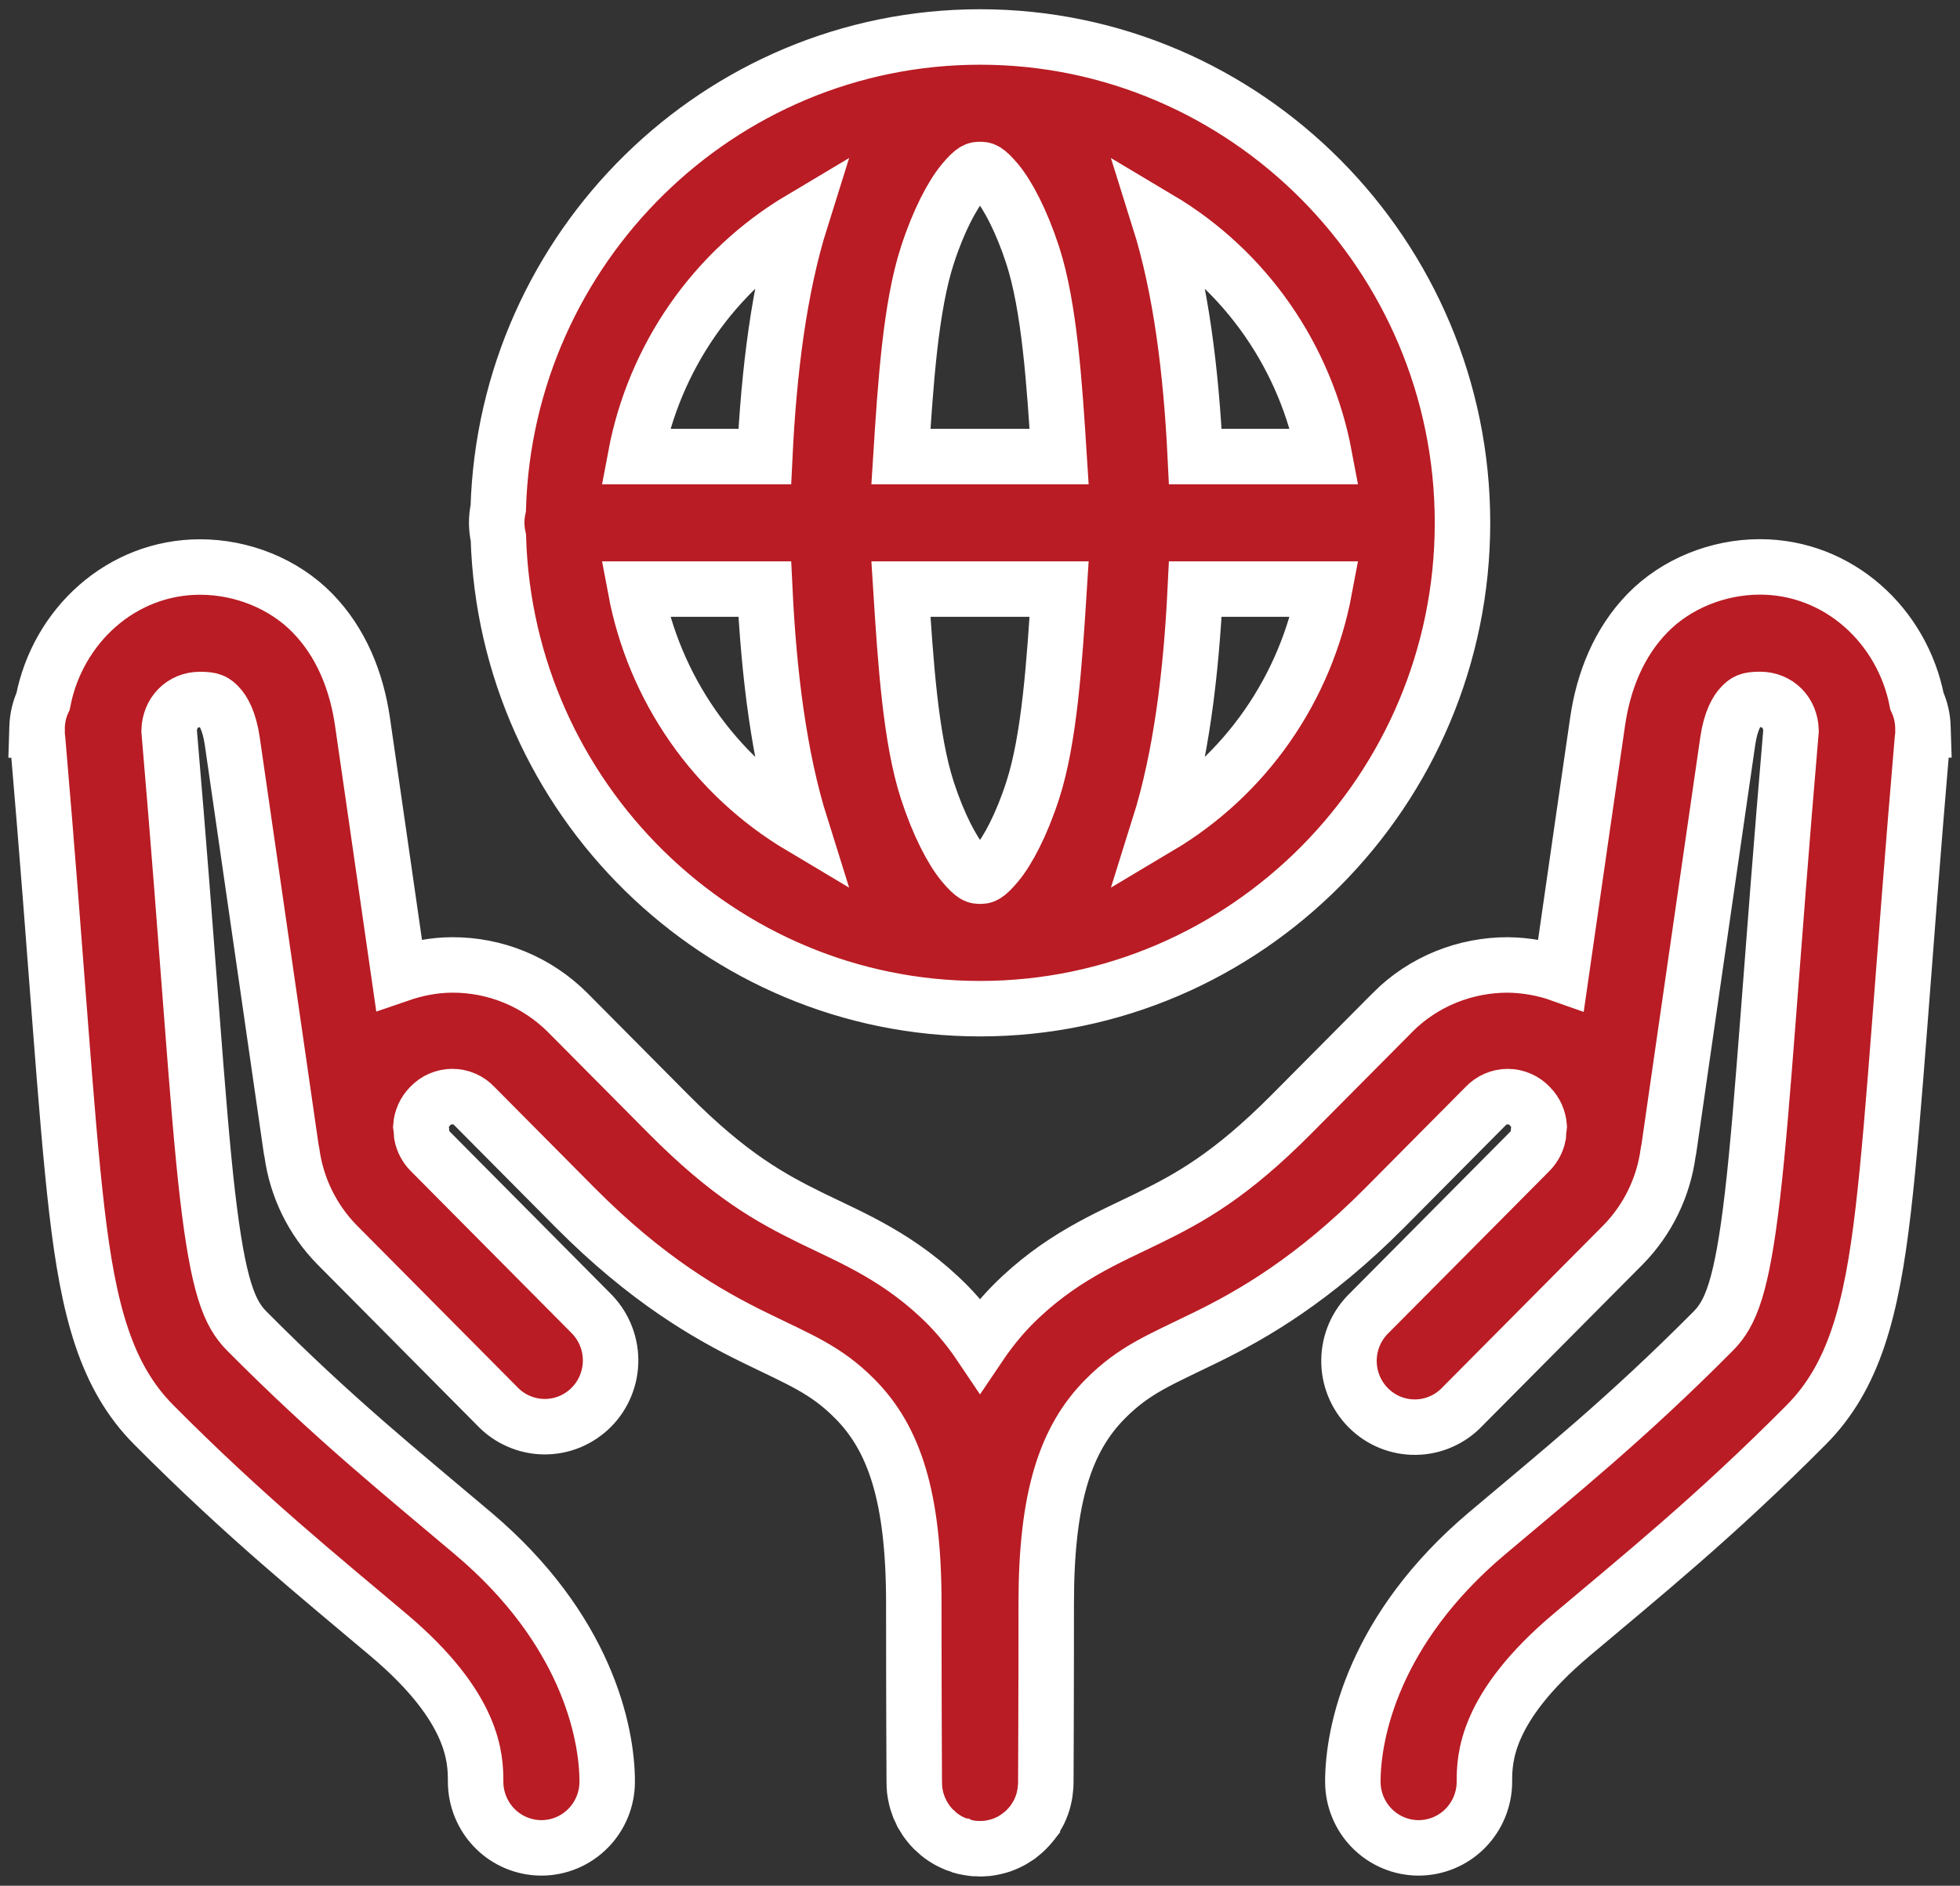 <svg width="53" height="51" viewBox="0 0 53 51" fill="none" xmlns="http://www.w3.org/2000/svg">
<rect x="0" y="0" width="53" height="51" fill="#333333" stroke="none"/>
<path d="M26.501 1C19.447 1 13.682 6.694 13.473 13.748C13.416 14.008 13.417 14.277 13.476 14.537C13.687 21.588 19.45 27.28 26.501 27.28C33.684 27.28 39.547 21.375 39.547 14.14C39.547 6.905 33.684 1 26.501 1ZM26.501 4.584C26.588 4.584 26.662 4.569 26.957 4.922C27.251 5.274 27.621 5.972 27.923 6.896C28.376 8.287 28.513 10.358 28.639 12.348H24.362C24.488 10.358 24.625 8.287 25.079 6.896C25.379 5.972 25.75 5.274 26.044 4.922C26.339 4.569 26.412 4.584 26.501 4.584ZM21.657 5.923C21.064 7.811 20.791 10.051 20.68 12.348H17.184C17.433 11.018 17.961 9.757 18.732 8.649C19.503 7.541 20.5 6.612 21.657 5.923ZM31.344 5.923C32.501 6.612 33.498 7.541 34.269 8.649C35.04 9.757 35.568 11.018 35.817 12.348H32.322C32.21 10.051 31.937 7.811 31.344 5.923ZM47.589 15.332C46.455 15.332 45.326 15.786 44.553 16.578C43.779 17.371 43.361 18.412 43.201 19.513C43.048 20.549 42.627 23.482 42.213 26.354C41.749 26.189 41.261 26.102 40.77 26.097C39.638 26.097 38.505 26.526 37.651 27.385C37.651 27.386 37.651 27.387 37.651 27.387L34.927 30.129C33.273 31.795 32.167 32.4 31.057 32.944C29.946 33.489 28.65 34.01 27.369 35.301C27.048 35.63 26.758 35.988 26.501 36.369C26.244 35.987 25.953 35.629 25.632 35.299C24.352 34.009 23.055 33.489 21.944 32.946C20.834 32.4 19.728 31.795 18.074 30.129L15.35 27.385C14.939 26.974 14.453 26.649 13.917 26.428C13.382 26.207 12.809 26.095 12.23 26.097C11.742 26.097 11.255 26.193 10.788 26.354C10.374 23.482 9.953 20.549 9.801 19.513C9.64 18.412 9.223 17.373 8.449 16.58C7.674 15.787 6.545 15.335 5.411 15.335C3.281 15.335 1.56 16.927 1.165 18.966C1.063 19.189 1.008 19.431 1.002 19.677L1 19.744H1.007C1.007 19.756 1 19.765 1 19.777C1.001 19.857 1.007 19.936 1.019 20.015C1.544 26.137 1.766 30.058 2.077 32.734C2.392 35.443 2.867 37.233 4.152 38.528C6.643 41.036 8.619 42.624 10.509 44.221C12.838 46.186 12.861 47.562 12.861 48.184C12.861 48.66 13.049 49.115 13.382 49.451C13.716 49.787 14.169 49.976 14.64 49.976C15.112 49.976 15.565 49.787 15.898 49.451C16.232 49.115 16.419 48.66 16.419 48.184C16.419 46.833 15.844 44.049 12.796 41.475C10.861 39.838 9.025 38.368 6.669 35.994C6.203 35.523 5.901 34.807 5.611 32.317C5.327 29.868 5.098 25.88 4.573 19.763C4.585 19.28 4.929 18.918 5.412 18.918C5.73 18.918 5.794 18.97 5.912 19.091C6.031 19.211 6.201 19.497 6.28 20.039C6.517 21.663 7.862 30.994 7.862 30.994C7.87 31.056 7.88 31.118 7.894 31.179C8.023 32.119 8.451 32.992 9.114 33.666L13.452 38.038C13.616 38.209 13.812 38.346 14.03 38.439C14.246 38.533 14.48 38.583 14.716 38.585C14.952 38.587 15.187 38.542 15.405 38.452C15.624 38.361 15.823 38.228 15.99 38.06C16.157 37.892 16.289 37.692 16.378 37.472C16.468 37.251 16.513 37.015 16.511 36.778C16.509 36.54 16.459 36.304 16.366 36.086C16.273 35.867 16.137 35.67 15.968 35.504L11.629 31.132C11.514 31.013 11.436 30.863 11.404 30.7C11.402 30.627 11.395 30.554 11.384 30.481L11.381 30.46C11.397 30.255 11.485 30.063 11.629 29.919C11.707 29.836 11.8 29.77 11.904 29.725C12.007 29.68 12.119 29.657 12.232 29.657C12.345 29.657 12.457 29.68 12.56 29.726C12.664 29.771 12.757 29.838 12.834 29.921L15.555 32.663C17.493 34.614 19.132 35.552 20.386 36.166C21.638 36.781 22.326 37.036 23.116 37.832C24.183 38.907 24.71 40.484 24.71 43.355C24.71 46.034 24.722 48.158 24.722 48.175V48.194C24.722 48.206 24.723 48.218 24.724 48.231C24.724 48.278 24.725 48.324 24.729 48.371C24.73 48.375 24.73 48.379 24.731 48.383C24.736 48.439 24.744 48.495 24.755 48.55C24.766 48.608 24.78 48.666 24.797 48.723C24.813 48.776 24.831 48.828 24.851 48.88C24.863 48.908 24.877 48.937 24.891 48.965C24.903 48.995 24.916 49.024 24.93 49.053C24.935 49.061 24.94 49.069 24.945 49.077C24.97 49.121 24.997 49.164 25.025 49.206C25.027 49.209 25.028 49.212 25.03 49.215C25.062 49.262 25.096 49.308 25.132 49.351C25.168 49.395 25.205 49.437 25.245 49.477C25.257 49.488 25.27 49.498 25.283 49.509C25.315 49.541 25.349 49.572 25.384 49.602C25.43 49.64 25.478 49.675 25.527 49.707C25.572 49.737 25.619 49.765 25.667 49.791C25.695 49.805 25.723 49.819 25.752 49.832C25.781 49.846 25.81 49.859 25.84 49.871C25.849 49.875 25.859 49.879 25.868 49.883C25.915 49.901 25.962 49.917 26.01 49.931C26.01 49.931 26.011 49.931 26.012 49.931C26.014 49.932 26.017 49.933 26.019 49.934C26.074 49.949 26.129 49.962 26.185 49.971C26.237 49.981 26.288 49.988 26.34 49.993C26.342 49.993 26.344 49.993 26.345 49.993C26.39 49.996 26.434 49.998 26.479 49.998C26.499 49.999 26.519 49.999 26.538 50C26.563 49.999 26.588 49.997 26.612 49.995C26.641 49.994 26.669 49.993 26.698 49.99C26.704 49.99 26.71 49.989 26.716 49.988C26.726 49.986 26.735 49.985 26.744 49.983C26.794 49.976 26.843 49.966 26.892 49.955C26.95 49.942 27.007 49.926 27.064 49.908C27.066 49.907 27.068 49.906 27.07 49.906C27.123 49.888 27.176 49.867 27.228 49.843C27.282 49.819 27.336 49.791 27.388 49.761C27.433 49.735 27.477 49.707 27.519 49.678C27.525 49.673 27.53 49.669 27.536 49.666C27.546 49.657 27.556 49.649 27.566 49.64C27.603 49.613 27.64 49.584 27.675 49.553C27.72 49.514 27.762 49.472 27.803 49.428C27.843 49.386 27.88 49.341 27.916 49.295C27.916 49.294 27.917 49.294 27.918 49.293C27.92 49.29 27.923 49.286 27.925 49.283C27.958 49.238 27.989 49.191 28.017 49.144C28.045 49.099 28.071 49.053 28.095 49.006C28.098 49 28.101 48.993 28.104 48.987C28.127 48.939 28.147 48.89 28.166 48.84C28.168 48.834 28.171 48.827 28.173 48.821C28.191 48.771 28.207 48.721 28.22 48.669C28.221 48.663 28.223 48.657 28.224 48.651C28.237 48.6 28.247 48.547 28.256 48.495C28.261 48.459 28.265 48.423 28.268 48.387C28.272 48.357 28.275 48.327 28.277 48.297C28.279 48.263 28.28 48.23 28.28 48.196V48.175C28.28 48.157 28.291 46.033 28.291 43.355C28.291 40.486 28.818 38.91 29.886 37.835C30.675 37.038 31.363 36.781 32.616 36.166C33.869 35.552 35.508 34.613 37.446 32.663L40.167 29.921C40.244 29.838 40.338 29.772 40.441 29.727C40.545 29.681 40.657 29.658 40.77 29.658C40.883 29.658 40.994 29.681 41.098 29.727C41.202 29.772 41.295 29.838 41.372 29.921C41.528 30.078 41.603 30.267 41.62 30.46L41.618 30.479C41.606 30.554 41.599 30.631 41.597 30.707C41.565 30.868 41.486 31.017 41.372 31.135L37.034 35.504C36.861 35.669 36.723 35.867 36.627 36.086C36.532 36.305 36.481 36.542 36.478 36.781C36.474 37.021 36.519 37.258 36.608 37.48C36.698 37.702 36.831 37.904 36.999 38.073C37.167 38.242 37.367 38.376 37.587 38.466C37.808 38.556 38.044 38.601 38.282 38.597C38.519 38.594 38.754 38.543 38.972 38.446C39.19 38.35 39.386 38.211 39.549 38.037L43.888 33.668C44.554 32.99 44.983 32.111 45.109 31.165C45.122 31.107 45.132 31.049 45.139 30.991C45.139 30.991 46.483 21.66 46.721 20.036C46.8 19.494 46.97 19.212 47.089 19.091C47.207 18.97 47.271 18.916 47.589 18.916C48.074 18.916 48.421 19.278 48.431 19.763C47.906 25.88 47.676 29.868 47.39 32.317C47.101 34.807 46.798 35.523 46.332 35.994C43.977 38.368 42.141 39.839 40.205 41.475C37.157 44.049 36.582 46.833 36.582 48.184C36.582 48.66 36.769 49.115 37.103 49.451C37.437 49.787 37.889 49.976 38.361 49.976C38.833 49.976 39.285 49.787 39.619 49.451C39.952 49.115 40.14 48.66 40.14 48.184C40.14 47.563 40.163 46.186 42.49 44.221C44.381 42.624 46.357 41.036 48.848 38.528C50.133 37.233 50.608 35.443 50.923 32.734C51.235 30.058 51.457 26.137 51.981 20.015C51.993 19.935 51.999 19.855 52 19.775C52 19.763 51.993 19.753 51.993 19.741H52L51.998 19.677C51.993 19.429 51.938 19.185 51.835 18.96C51.439 16.924 49.718 15.332 47.589 15.332ZM17.184 15.932H20.68C20.791 18.229 21.064 20.469 21.657 22.357C20.5 21.668 19.503 20.739 18.732 19.631C17.961 18.523 17.433 17.262 17.184 15.932ZM24.362 15.932H28.639C28.513 17.922 28.376 19.993 27.923 21.384C27.623 22.308 27.251 23.006 26.957 23.358C26.662 23.711 26.59 23.696 26.501 23.696C26.413 23.696 26.339 23.711 26.044 23.358C25.75 23.006 25.38 22.308 25.079 21.384C24.625 19.993 24.488 17.922 24.362 15.932ZM32.322 15.932H35.817C35.568 17.262 35.04 18.523 34.269 19.631C33.498 20.739 32.501 21.668 31.344 22.357C31.937 20.469 32.21 18.229 32.322 15.932Z" fill="#B91C24" stroke="white" stroke-width="1.5"/>
</svg>
